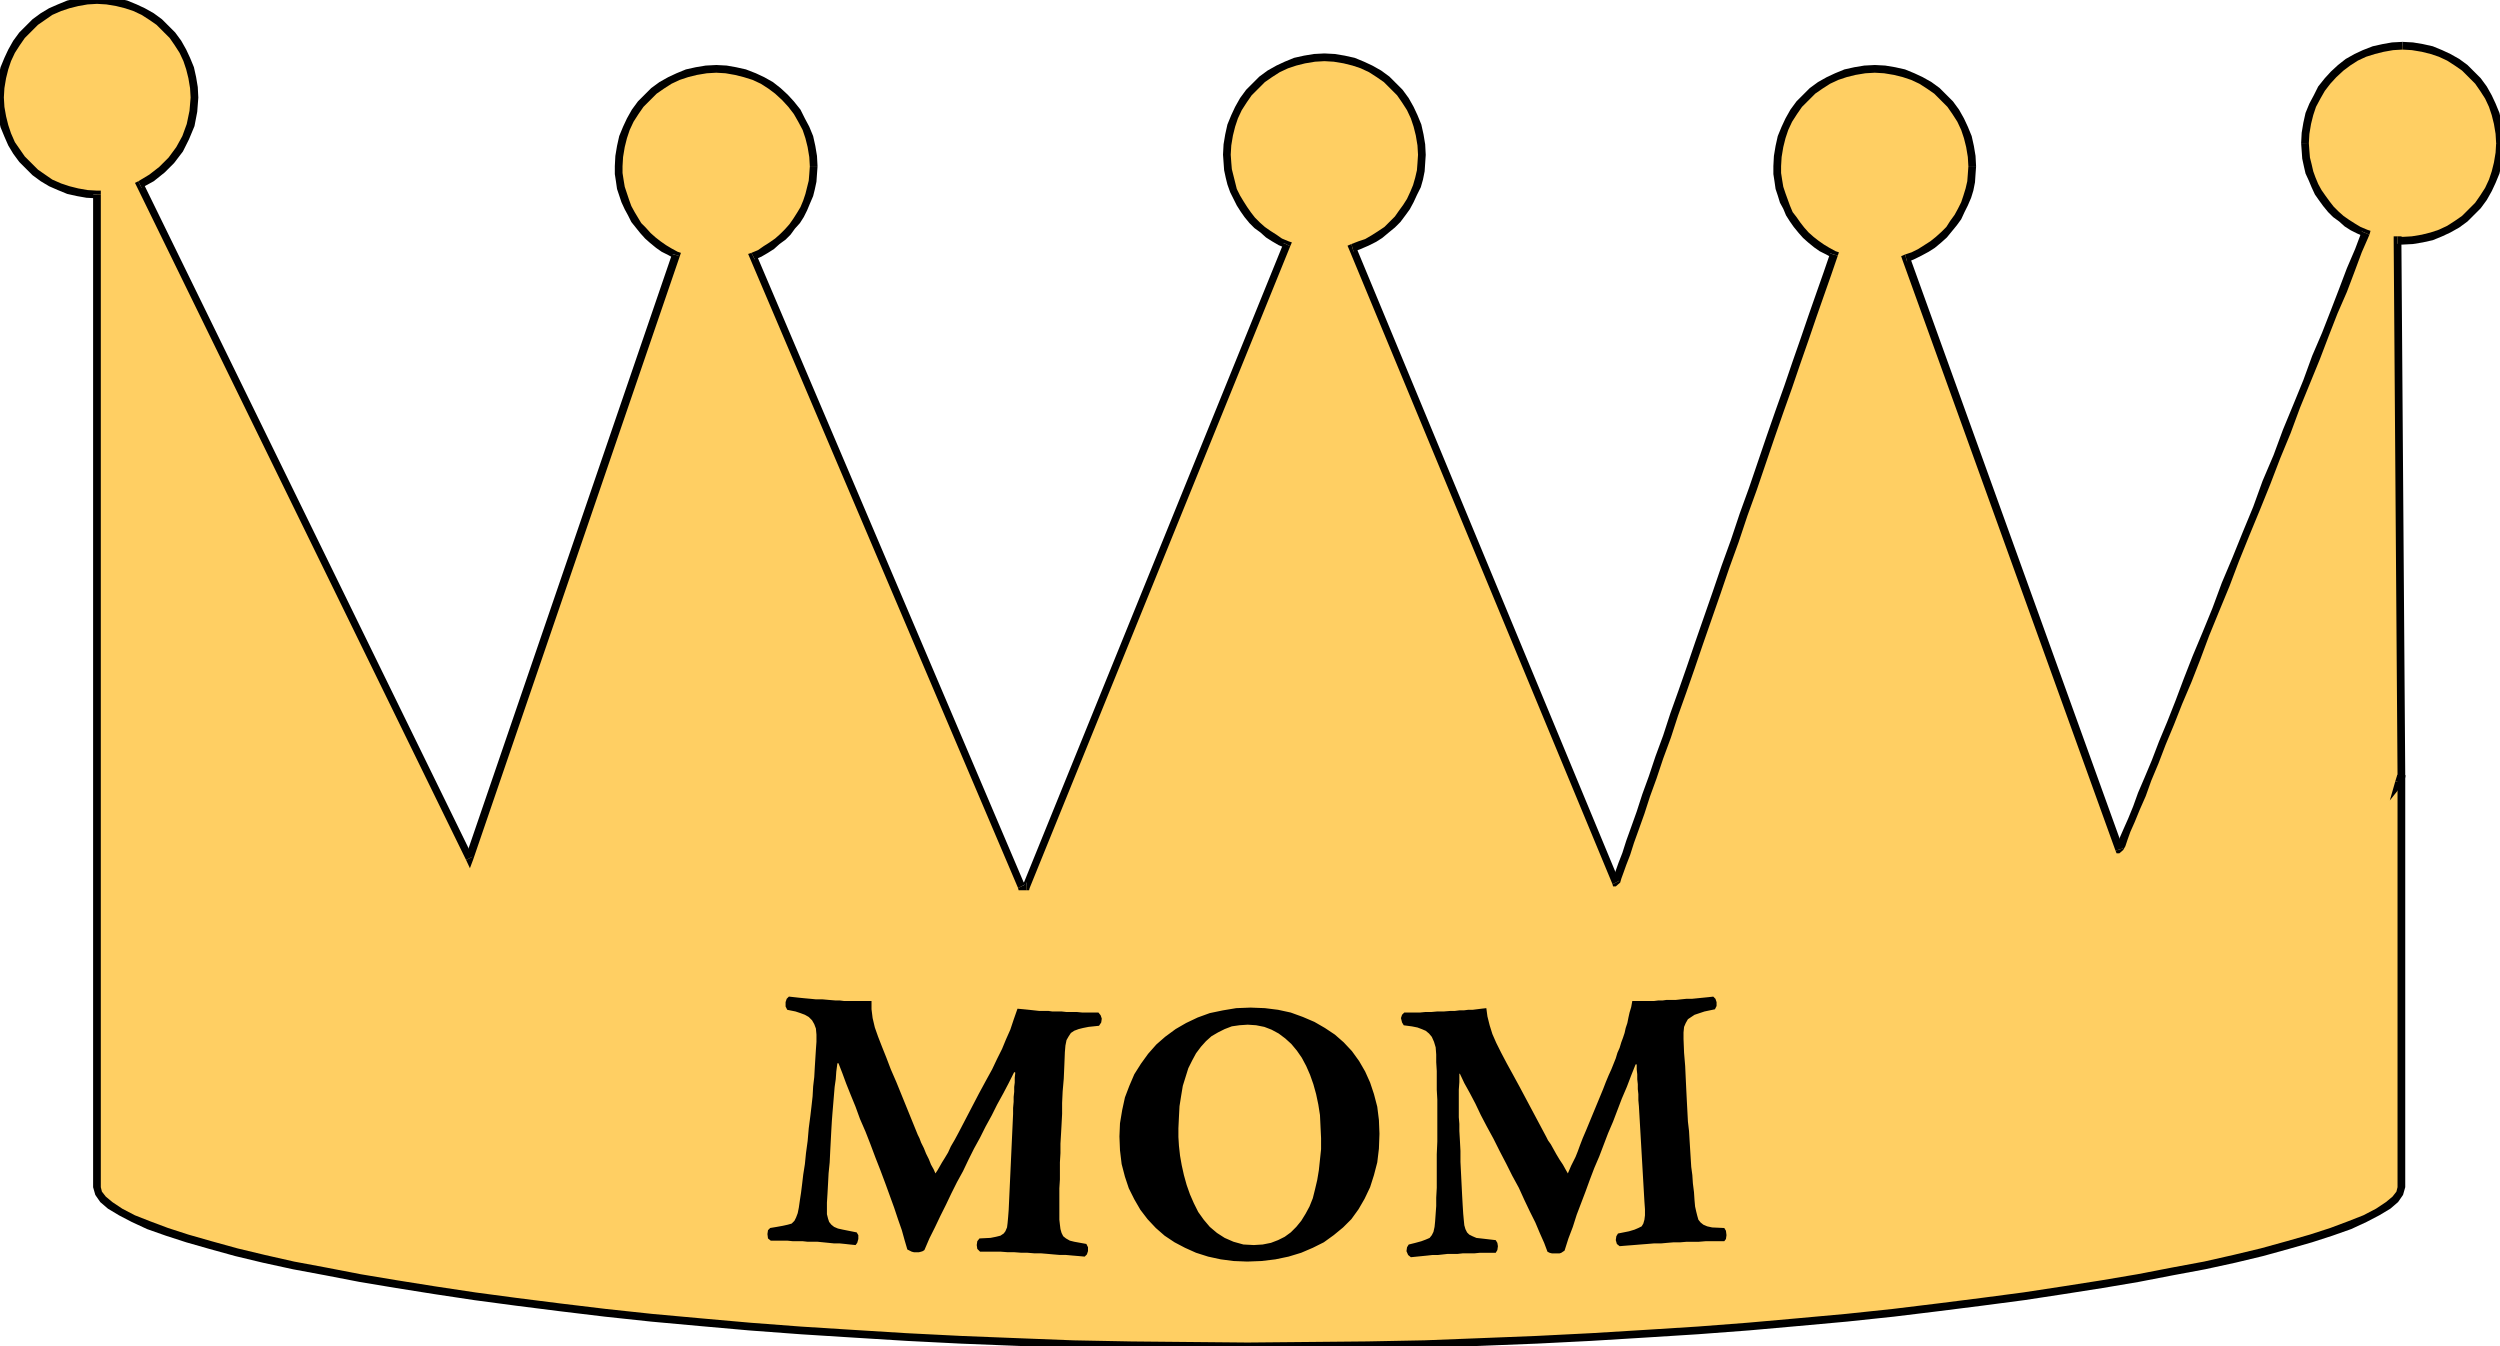 <svg xmlns="http://www.w3.org/2000/svg" width="4.538in" height="2.444in" fill-rule="evenodd" stroke-linecap="round" preserveAspectRatio="none" viewBox="0 0 4538 2444"><style>.pen1{stroke:none}.brush2{fill:#000}</style><path d="m4361 83-18 1-17 3-17 4-17 6-15 7-15 9-13 10-13 12-11 12-11 14-8 15-8 15-6 16-4 17-3 18-1 18 1 14 1 13 3 13 3 13 5 12 5 12 6 12 7 10 8 11 8 10 9 9 10 8 10 8 11 7 11 6 12 5-13 32-14 35-14 37-16 39-16 41-17 42-17 44-18 44-18 46-18 46-19 47-18 47-19 46-19 47-18 45-18 46-18 44-17 43-16 41-16 40-15 38-15 36-13 34-13 31-11 28-10 25-9 22-8 18-6 15-4 11-3 7-1 2-387-1073 13-5 12-6 12-7 11-7 11-9 10-9 9-10 8-11 8-11 6-12 6-12 5-13 4-13 3-14 1-14 1-14-1-18-3-18-4-17-6-16-7-15-9-15-10-14-12-12-12-12-14-10-15-9-15-7-16-6-17-4-18-3-18-1-18 1-18 3-17 4-16 6-15 7-15 9-14 10-12 12-12 12-10 14-9 15-7 15-6 16-4 17-3 18-1 18v13l2 13 2 13 4 12 4 12 5 11 5 12 7 10 7 10 8 10 8 9 9 8 10 8 10 7 11 6 11 6-12 35-13 37-14 40-14 41-15 43-15 44-16 45-16 46-16 47-16 47-17 47-16 48-17 47-16 47-16 46-16 46-15 44-15 43-15 42-13 40-14 38-12 36-12 33-10 31-10 28-9 25-7 22-7 18-5 14-4 11-2 7-1 2-478-1152 13-5 13-5 13-7 11-7 12-9 10-9 10-10 8-11 8-11 7-12 6-13 6-13 4-14 3-14 1-14 1-15-1-18-3-18-4-17-6-16-7-15-9-15-10-14-12-12-12-12-14-10-15-9-15-7-16-6-17-4-18-3-18-1-18 1-18 3-17 4-16 6-15 7-15 9-14 10-12 12-12 12-10 14-9 15-7 15-6 16-4 17-3 18-1 18 1 14 1 13 3 13 3 12 4 13 6 12 6 11 7 11 7 10 8 10 9 9 10 8 10 8 11 7 11 7 12 5-473 1165h-9L1367 465l12-5 11-7 11-7 10-8 10-8 9-9 8-10 8-10 7-11 6-11 5-12 5-13 3-12 3-13 1-13 1-14-1-18-3-18-4-17-6-16-8-15-8-15-11-14-11-12-13-12-13-10-15-9-15-7-17-6-17-4-17-3-18-1-18 1-18 3-17 4-16 6-15 7-15 9-14 10-12 12-12 12-10 14-9 15-7 15-6 16-4 17-3 18-1 18v13l2 13 2 13 4 12 4 12 5 12 6 11 6 11 7 10 8 9 9 10 9 8 10 8 10 7 11 6 11 6-375 1095L254 335l21-12 19-15 17-17 15-20 11-21 9-23 5-25 2-25-1-18-3-18-4-17-6-16-7-15-9-15-10-14-12-12-12-12-14-10-15-9-15-7-16-6-17-4-18-3-18-1-18 1-17 3-17 4-16 6-16 7-14 9-14 10-12 12-12 12-10 14-9 15-7 15-6 16-4 17-3 18-1 18 1 18 3 17 4 17 6 16 7 16 9 14 10 14 12 12 12 12 14 10 14 9 16 7 16 6 17 4 17 3 18 1v1802l3 11 8 11 13 11 19 12 23 12 28 12 33 12 37 12 42 12 47 13 50 12 54 12 59 11 62 12 66 11 69 11 73 11 75 10 79 10 83 10 84 9 88 8 90 8 93 7 95 6 97 6 99 5 101 4 103 4 105 2 106 1 108 1 108-1 106-1 104-2 103-4 101-4 99-5 98-6 95-6 92-7 90-8 88-8 85-9 82-10 79-10 76-10 72-11 70-11 65-11 62-12 59-11 54-12 50-12 47-13 42-12 37-12 33-12 28-12 23-12 19-12 13-11 8-11 3-11v-748 3l-1 3-1 4-2 3 4-13-7-971h5l2 1h2l18-1 18-3 17-4 16-6 15-7 15-9 14-10 12-12 12-12 10-14 9-15 7-15 6-16 4-17 3-18 1-18-1-18-3-18-4-17-6-16-7-15-9-15-10-14-12-12-12-12-14-10-15-9-15-7-16-6-17-4-18-3-18-1z" class="pen1" style="fill:#ffcf63"/><path fill-rule="nonzero" d="m4191 260 1-17 3-18 4-16 5-15 8-15 8-14 10-13 11-12 13-12 12-9 14-9 15-7 16-5 16-4 17-3 17-1V76l-19 1-17 3-18 4-18 7-15 7-16 9-14 11-13 12-11 12-12 15-8 16-8 15-7 17-4 18-3 18-1 19zm110 166-4-9-12-5-10-6-11-7-10-7-9-8-9-9-7-9-8-11-7-10-6-11-5-12-4-11-3-13-3-12-1-12-1-14h-14l1 14 1 14 3 14 3 13 6 13 5 12 6 13 7 10 8 11 9 11 9 9 11 8 10 9 11 7 12 6 12 5-4-9 14 6 2-7-6-2z" class="pen1 brush2"/><path fill-rule="nonzero" d="m3840 1544 7 5 7-6 4-7 4-12 5-14 8-18 9-22 11-25 10-28 13-31 13-34 15-36 15-38 17-40 16-41 16-43 18-44 19-46 17-45 19-47 19-46 19-47 18-47 19-46 17-46 18-44 18-44 16-42 16-41 17-39 14-37 13-35 14-32-14-6-12 32-15 35-14 37-15 39-16 41-18 42-16 44-18 44-19 46-17 46-20 47-17 47-19 46-19 47-19 45-17 46-18 44-18 43-16 41-15 40-15 38-15 36-13 34-13 31-12 28-9 25-9 22-8 18-7 16-4 10-2 7 5-2 7 5-14 4 2 5h5z" class="pen1 brush2"/><path fill-rule="nonzero" d="m3458 462-5 9 387 1073 14-4-387-1073-5 9-4-14-7 3 2 6z" class="pen1 brush2"/><path fill-rule="nonzero" d="m3573 302-1 14-1 13-3 13-4 13-4 12-6 12-6 11-8 11-7 11-9 9-10 9-10 8-11 7-11 7-12 6-12 4 4 14 14-6 12-6 13-7 11-7 12-10 10-9 9-11 9-11 8-11 6-13 6-12 6-14 4-13 3-15 1-15 1-14zm-170-170 17 1 18 3 16 4 15 5 15 7 14 9 13 9 12 12 12 12 9 13 9 14 7 15 5 15 4 16 3 18 1 17h14l-1-19-3-18-4-18-7-17-7-15-9-16-11-15-12-12-12-12-15-11-16-9-15-7-17-7-18-4-18-3-19-1zm-170 170 1-17 3-18 4-16 5-15 7-15 9-14 9-13 12-12 12-12 13-9 14-9 15-7 15-5 16-4 18-3 17-1v-14l-19 1-18 3-18 4-17 7-15 7-16 9-15 11-12 12-12 12-11 15-9 16-7 15-7 17-4 18-3 18-1 19zm103 162-4-8-11-6-10-6-10-7-9-7-9-8-8-9-7-9-7-10-7-9-5-12-4-11-4-11-4-12-2-12-2-13v-12h-14v14l2 13 2 14 4 12 4 13 6 11 5 12 7 11 7 10 9 11 8 9 9 8 11 9 10 7 12 6 11 6-4-8 14 4 2-6-6-2z" class="pen1 brush2"/><path fill-rule="nonzero" d="m2927 1605 6 4 8-7 2-7 4-11 5-14 7-18 7-22 9-25 10-28 10-31 12-33 12-36 14-38 13-40 15-42 15-43 15-44 16-46 16-46 16-47 17-47 16-48 17-47 16-47 16-47 16-46 16-45 15-44 15-43 14-41 14-40 13-37 12-35-14-4-12 35-13 37-14 40-14 41-15 43-15 44-16 45-16 46-16 47-16 47-17 47-16 48-17 47-16 47-16 46-16 46-15 44-15 43-15 42-13 40-14 38-12 36-12 33-10 31-10 28-9 25-7 22-7 18-5 14-4 11-2 7 6-3 6 4-12 6 1 4h5z" class="pen1 brush2"/><path fill-rule="nonzero" d="m2453 443-4 10 478 1152 12-6-478-1152-4 10-4-14-7 3 3 7z" class="pen1 brush2"/><path fill-rule="nonzero" d="m2574 281-1 15-1 13-3 13-4 14-5 12-6 13-7 11-8 11-7 10-10 10-9 9-12 8-11 7-12 7-12 4-13 5 4 14 13-5 14-6 14-7 11-7 12-10 11-9 10-10 9-12 8-11 7-13 6-13 7-14 4-14 3-15 1-15 1-15zm-170-170 17 1 18 3 16 4 15 5 15 7 14 9 13 9 12 12 12 12 9 13 9 14 7 15 5 15 4 16 3 18 1 17h14l-1-19-3-18-4-18-7-17-7-15-9-16-11-15-12-12-12-12-15-11-16-9-15-7-17-7-18-4-18-3-19-1zm-170 170 1-17 3-18 4-16 5-15 7-15 9-14 9-13 12-12 12-12 13-9 14-9 15-7 15-5 16-4 18-3 17-1V97l-19 1-18 3-18 4-17 7-15 7-16 9-15 11-12 12-12 12-11 15-9 16-7 15-7 17-4 18-3 18-1 19zm108 166-3-9-12-5-10-7-11-7-10-7-9-8-9-9-7-9-7-10-7-11-6-10-6-12-3-12-3-12-3-12-1-12-1-14h-14l1 14 1 14 3 14 3 12 5 14 6 12 6 12 7 11 7 10 9 11 9 9 11 8 10 9 11 7 12 7 12 5-3-9 12 6 3-7-6-2z" class="pen1 brush2"/><path fill-rule="nonzero" d="m1863 1616 6-4 473-1165-12-6-473 1165 6-4v14h5l1-4z" class="pen1 brush2"/><path fill-rule="nonzero" d="m1848 1612 6 4h9v-14h-9l6 4-12 6 1 4h5z" class="pen1 brush2"/><path fill-rule="nonzero" d="m1364 459-3 9 487 1144 12-6-487-1144-3 9-6-12-6 2 3 7z" class="pen1 brush2"/><path fill-rule="nonzero" d="m1470 302-1 14-1 12-3 12-3 12-4 12-5 12-6 10-7 11-7 10-8 9-9 9-9 8-10 7-11 7-10 7-12 5 6 12 12-5 12-7 11-7 10-9 11-8 9-9 8-11 9-10 7-11 6-12 5-12 6-14 3-12 3-14 1-14 1-14zm-170-170 17 1 17 3 16 4 16 5 15 7 14 9 12 9 13 12 11 12 10 13 8 14 8 15 5 15 4 16 3 18 1 17h14l-1-19-3-18-4-18-7-17-8-15-8-16-12-15-11-12-13-12-14-11-16-9-15-7-18-7-18-4-17-3-19-1zm-170 170 1-17 3-18 4-16 5-15 7-15 9-14 9-13 12-12 12-12 13-9 14-9 15-7 15-5 16-4 18-3 17-1v-14l-19 1-18 3-18 4-17 7-15 7-16 9-15 11-12 12-12 12-11 15-9 16-7 15-7 17-4 18-3 18-1 19zm104 163-4-8-11-6-10-6-10-7-9-7-9-8-9-10-8-8-6-10-6-10-6-11-4-11-4-12-4-12-2-12-2-13v-12h-14v14l2 13 2 14 4 12 4 12 6 13 6 11 6 12 8 10 8 10 9 10 9 8 11 9 10 7 12 6 11 6-4-8 14 4 2-6-6-2z" class="pen1 brush2"/><path fill-rule="nonzero" d="m846 1561 13-1 375-1095-14-4-375 1095 13-1-12 6 7 15 6-16z" class="pen1 brush2"/><path fill-rule="nonzero" d="m251 329-3 9 598 1223 12-6L260 332l-3 9-6-12-6 3 3 6z" class="pen1 brush2"/><path fill-rule="nonzero" d="m346 177-2 24-5 24-8 22-11 20-14 19-17 17-18 14-20 12 6 12 22-12 20-16 17-17 16-21 11-22 10-24 5-26 2-26zM176 7l17 1 18 3 16 4 15 5 15 7 14 9 13 9 12 12 12 12 9 13 9 14 7 15 5 15 4 16 3 18 1 17h14l-1-19-3-18-4-18-7-17-7-15-9-16-11-15-12-12-12-12-15-11-16-9-15-7-17-7-18-4-18-3-19-1zM7 177l1-17 3-18 4-16 5-15 7-15 9-14 9-13 12-12 12-12 13-9 13-9 16-7 15-5 16-4 17-3 17-1V-7l-19 1-17 3-18 4-17 7-16 7-15 9-15 11-12 12-12 12-11 15-9 16-7 15-7 17-4 18-3 18-1 19zm176 176-7-7-17-1-17-3-16-4-15-5-16-7-13-9-13-9-12-12-12-12-9-13-9-13-7-16-5-15-4-16-3-17-1-17H-7l1 19 3 17 4 18 7 17 7 16 9 15 11 15 12 12 12 12 15 11 15 9 16 7 17 7 18 4 17 3 19 1-7-7h14v-7h-7z" class="pen1 brush2"/><path fill-rule="nonzero" d="M183 1407V353h-14v1054zm0 6v-6h-14v6zm0 742v-742h-14v742zm2085 282-108-1-106-1-105-2-103-4-101-4-99-5-97-6-95-6-92-7-90-8-88-8-84-9-83-10-79-10-75-10-73-11-69-11-66-11-62-12-59-11-53-12-50-12-47-13-42-12-37-12-32-12-28-11-23-12-18-12-12-10-7-9-2-8h-14l4 14 9 13 14 12 20 12 23 12 28 13 34 12 37 12 42 12 47 13 50 12 55 12 59 11 62 12 66 11 69 11 73 11 75 10 79 10 83 10 84 9 88 8 90 8 94 7 95 6 97 6 99 5 101 4 103 4 105 2 106 1 108 1zm2084-282-2 8-7 9-12 10-18 12-23 12-28 11-32 12-37 12-42 12-47 13-50 12-53 12-59 11-62 12-65 11-70 11-72 11-76 10-79 10-82 10-85 9-88 8-90 8-91 7-95 6-98 6-99 5-101 4-103 4-104 2-106 1-108 1v14l108-1 106-1 104-2 103-4 101-4 99-5 98-6 95-6 93-7 90-8 88-8 85-9 82-10 79-10 76-10 72-11 70-11 65-11 62-12 59-11 55-12 50-12 47-13 42-12 37-12 34-12 28-13 23-12 20-12 14-12 9-13 4-14zm14-748h-14v748h14v-748h-14z" class="pen1 brush2"/><path fill-rule="nonzero" d="m4348 1418 13 6 2-4 2-5 1-4v-4h-14v2l-1 2v3l-2 2 13 6-14-4-10 35 23-29z" class="pen1 brush2"/><path fill-rule="nonzero" d="M4352 1407v-2l-4 13 14 4 4-13v-2 2-2z" class="pen1 brush2"/><path fill-rule="nonzero" d="m4352 429-7 7 7 971h14l-7-971-7 7v-14h-7v7z" class="pen1 brush2"/><path fill-rule="nonzero" d="m4361 430-3-1h-6v14h4l1 1h4zm170-170-1 17-3 18-4 16-5 15-7 15-9 14-9 13-12 12-12 12-13 9-14 9-15 7-15 5-16 4-18 3-17 1v14l19-1 18-3 18-4 17-7 15-7 16-9 15-11 12-12 12-12 11-15 9-16 7-15 7-17 4-18 3-18 1-19zM4361 90l17 1 18 3 16 4 15 5 15 7 14 9 13 9 12 12 12 12 9 13 9 14 7 15 5 15 4 16 3 18 1 17h14l-1-19-3-18-4-18-7-17-7-15-9-16-11-15-12-12-12-12-15-11-16-9-15-7-17-7-18-4-18-3-19-1z" class="pen1 brush2"/><path d="m1429 1833-3-6v-8l2-6 4-4 9 1 9 1 10 1 11 1 10 1h12l11 1 12 1h8l8 1h50v15l2 16 4 17 6 17 7 18 8 20 8 21 10 23 39 96 3 6 3 8 5 10 4 10 5 10 4 10 5 9 3 7 4-6 4-7 4-7 5-8 6-10 5-11 7-12 7-13 37-71 13-24 11-20 9-19 9-18 7-17 8-18 6-18 7-20 11 1 10 1 9 1 9 1h17l7 1h17l9 1h19l10 1h29l4 5 2 6-1 7-4 6-19 2-10 2-8 2-8 3-6 4-4 6-4 7-2 10-1 12-1 25-1 23-2 23-1 21v20l-1 19-1 18-1 17v17l-1 17v31l-1 16v57l1 9 1 8 2 7 3 6 5 4 7 4 8 2 22 4 3 6v7l-2 6-4 4-11-1-12-1-11-1h-11l-12-1-11-1-12-1h-12l-12-1h-11l-13-1h-12l-13-1h-37l-5-5-1-7 1-7 4-5 20-1 10-2 8-2 6-4 3-4 3-7 1-8 1-11 1-13 8-174v-11l1-11v-9l1-9v-9l1-8v-9l1-9-2-1-10 20-10 19-11 20-10 20-11 20-10 20-11 20-10 20-10 21-11 20-10 20-10 21-10 20-10 21-10 20-9 21-3 2-3 1-4 1h-9l-4-1-4-2-4-2-5-17-5-18-7-20-7-21-8-22-8-22-9-24-9-23-9-24-9-23-10-23-8-22-9-22-8-20-7-19-7-18h-2l-2 15-1 14-2 14-1 12-1 12-1 12-1 12-1 13-1 17-1 19-1 19-1 21-2 20-1 19-1 18-1 16v21l2 8 2 6 4 5 5 4 7 3 9 2 25 5 3 5v7l-2 7-3 4-10-1-9-1-10-1h-10l-10-1-10-1-10-1h-18l-9-1h-18l-10-1h-30l-5-4-1-8 1-7 4-4 12-2 11-2 9-2 7-2 5-5 3-6 3-8 2-10 2-14 2-13 2-16 2-17 3-19 2-20 3-22 2-23 3-23 2-17 2-18 1-18 2-17 1-18 1-16 1-16 1-14v-13l-1-11-3-8-4-7-6-6-7-4-8-3-9-3-15-3zm1075 225-1 27-3 25-6 23-7 22-10 21-11 19-13 18-15 15-17 14-18 13-20 10-21 9-23 7-24 5-25 3-26 1-25-1-23-3-23-5-22-7-20-9-19-10-18-12-16-14-15-16-13-17-11-19-10-20-7-21-6-23-3-25-1-25 1-24 4-24 5-23 8-21 9-21 12-19 13-18 15-17 16-14 19-14 19-11 21-10 22-8 24-5 24-4 26-1 26 1 24 3 23 5 22 8 21 9 19 11 18 12 16 14 15 16 13 18 11 19 9 20 7 21 6 23 3 24 1 25zm-239-198-15 1-14 2-13 5-12 6-12 7-10 9-9 10-9 12-7 13-7 14-5 16-5 16-3 18-3 19-1 19-1 21v16l1 16 2 18 3 17 4 18 5 18 6 17 7 16 8 16 10 14 11 13 13 11 14 9 16 7 18 5 19 1 16-1 15-3 13-5 12-6 11-8 10-10 9-11 8-13 7-13 6-15 4-16 4-17 3-18 2-19 2-19v-20l-1-21-1-21-3-19-4-19-5-18-6-17-7-16-8-15-9-13-10-12-11-10-12-9-13-7-13-5-15-3-15-1zm283 1-3-5-2-8 2-6 4-4h28l10-1h11l11-1h12l12-1h8l8-1h8l8-1h8l8-1 8-1 9-1 2 15 4 16 5 16 7 16 9 18 10 19 11 20 12 22 49 92 3 6 5 7 5 9 5 9 6 10 6 9 5 9 4 7 3-7 3-7 4-8 4-8 4-10 4-11 5-13 6-14 31-75 5-13 5-12 5-11 4-10 4-10 3-10 4-9 3-10 3-8 3-9 2-9 3-9 2-10 2-9 3-10 2-11h39l8-1h8l7-1h17l9-1 10-1h10l10-1 10-1 10-1 9-1 4 4 2 6v7l-3 6-19 4-9 3-9 3-6 4-6 4-4 7-3 7-1 10v12l1 25 2 24 1 22 1 21 1 20 1 19 1 19 2 17 1 17 1 16 1 16 1 16 2 15 1 15 2 16 1 15 1 11 2 9 2 8 2 7 4 5 5 4 7 3 9 2 22 1 3 5 1 8-1 7-3 4h-34l-12 1h-22l-12 1h-12l-12 1-11 1h-13l-12 1-13 1-12 1-13 1-12 1-5-4-2-7 1-7 3-5 20-4 10-3 7-3 6-3 3-5 2-7 1-8v-11l-1-14-10-173-1-11v-11l-1-9v-9l-1-9v-9l-1-9v-9h-2l-8 20-8 21-9 21-8 21-8 21-9 21-8 21-8 21-9 21-8 21-8 22-8 21-8 21-7 22-8 21-7 22-3 2-3 2-3 1h-14l-4-1-4-2-6-16-8-18-8-19-10-20-10-21-10-22-12-22-11-22-12-23-11-22-12-22-11-21-10-21-10-19-10-18-8-17h-1v15l-1 14v50l1 12v13l1 17 1 19v20l1 20 1 20 1 20 1 18 1 16 1 11 1 10 2 7 3 6 4 4 6 3 7 3 9 1 26 3 3 5 1 6-1 7-3 5h-29l-10 1h-21l-9 1h-18l-9 1-9 1h-10l-9 1-10 1-10 1-10 1-5-4-3-7 1-7 3-5 12-3 11-3 8-3 7-3 4-5 3-6 2-9 1-10 1-14 1-14v-15l1-18v-61l1-23v-76l-1-18v-34l-1-16v-14l-1-13-3-10-4-9-5-6-6-5-7-3-8-3-10-2-15-2z" class="pen1 brush2"/></svg>
